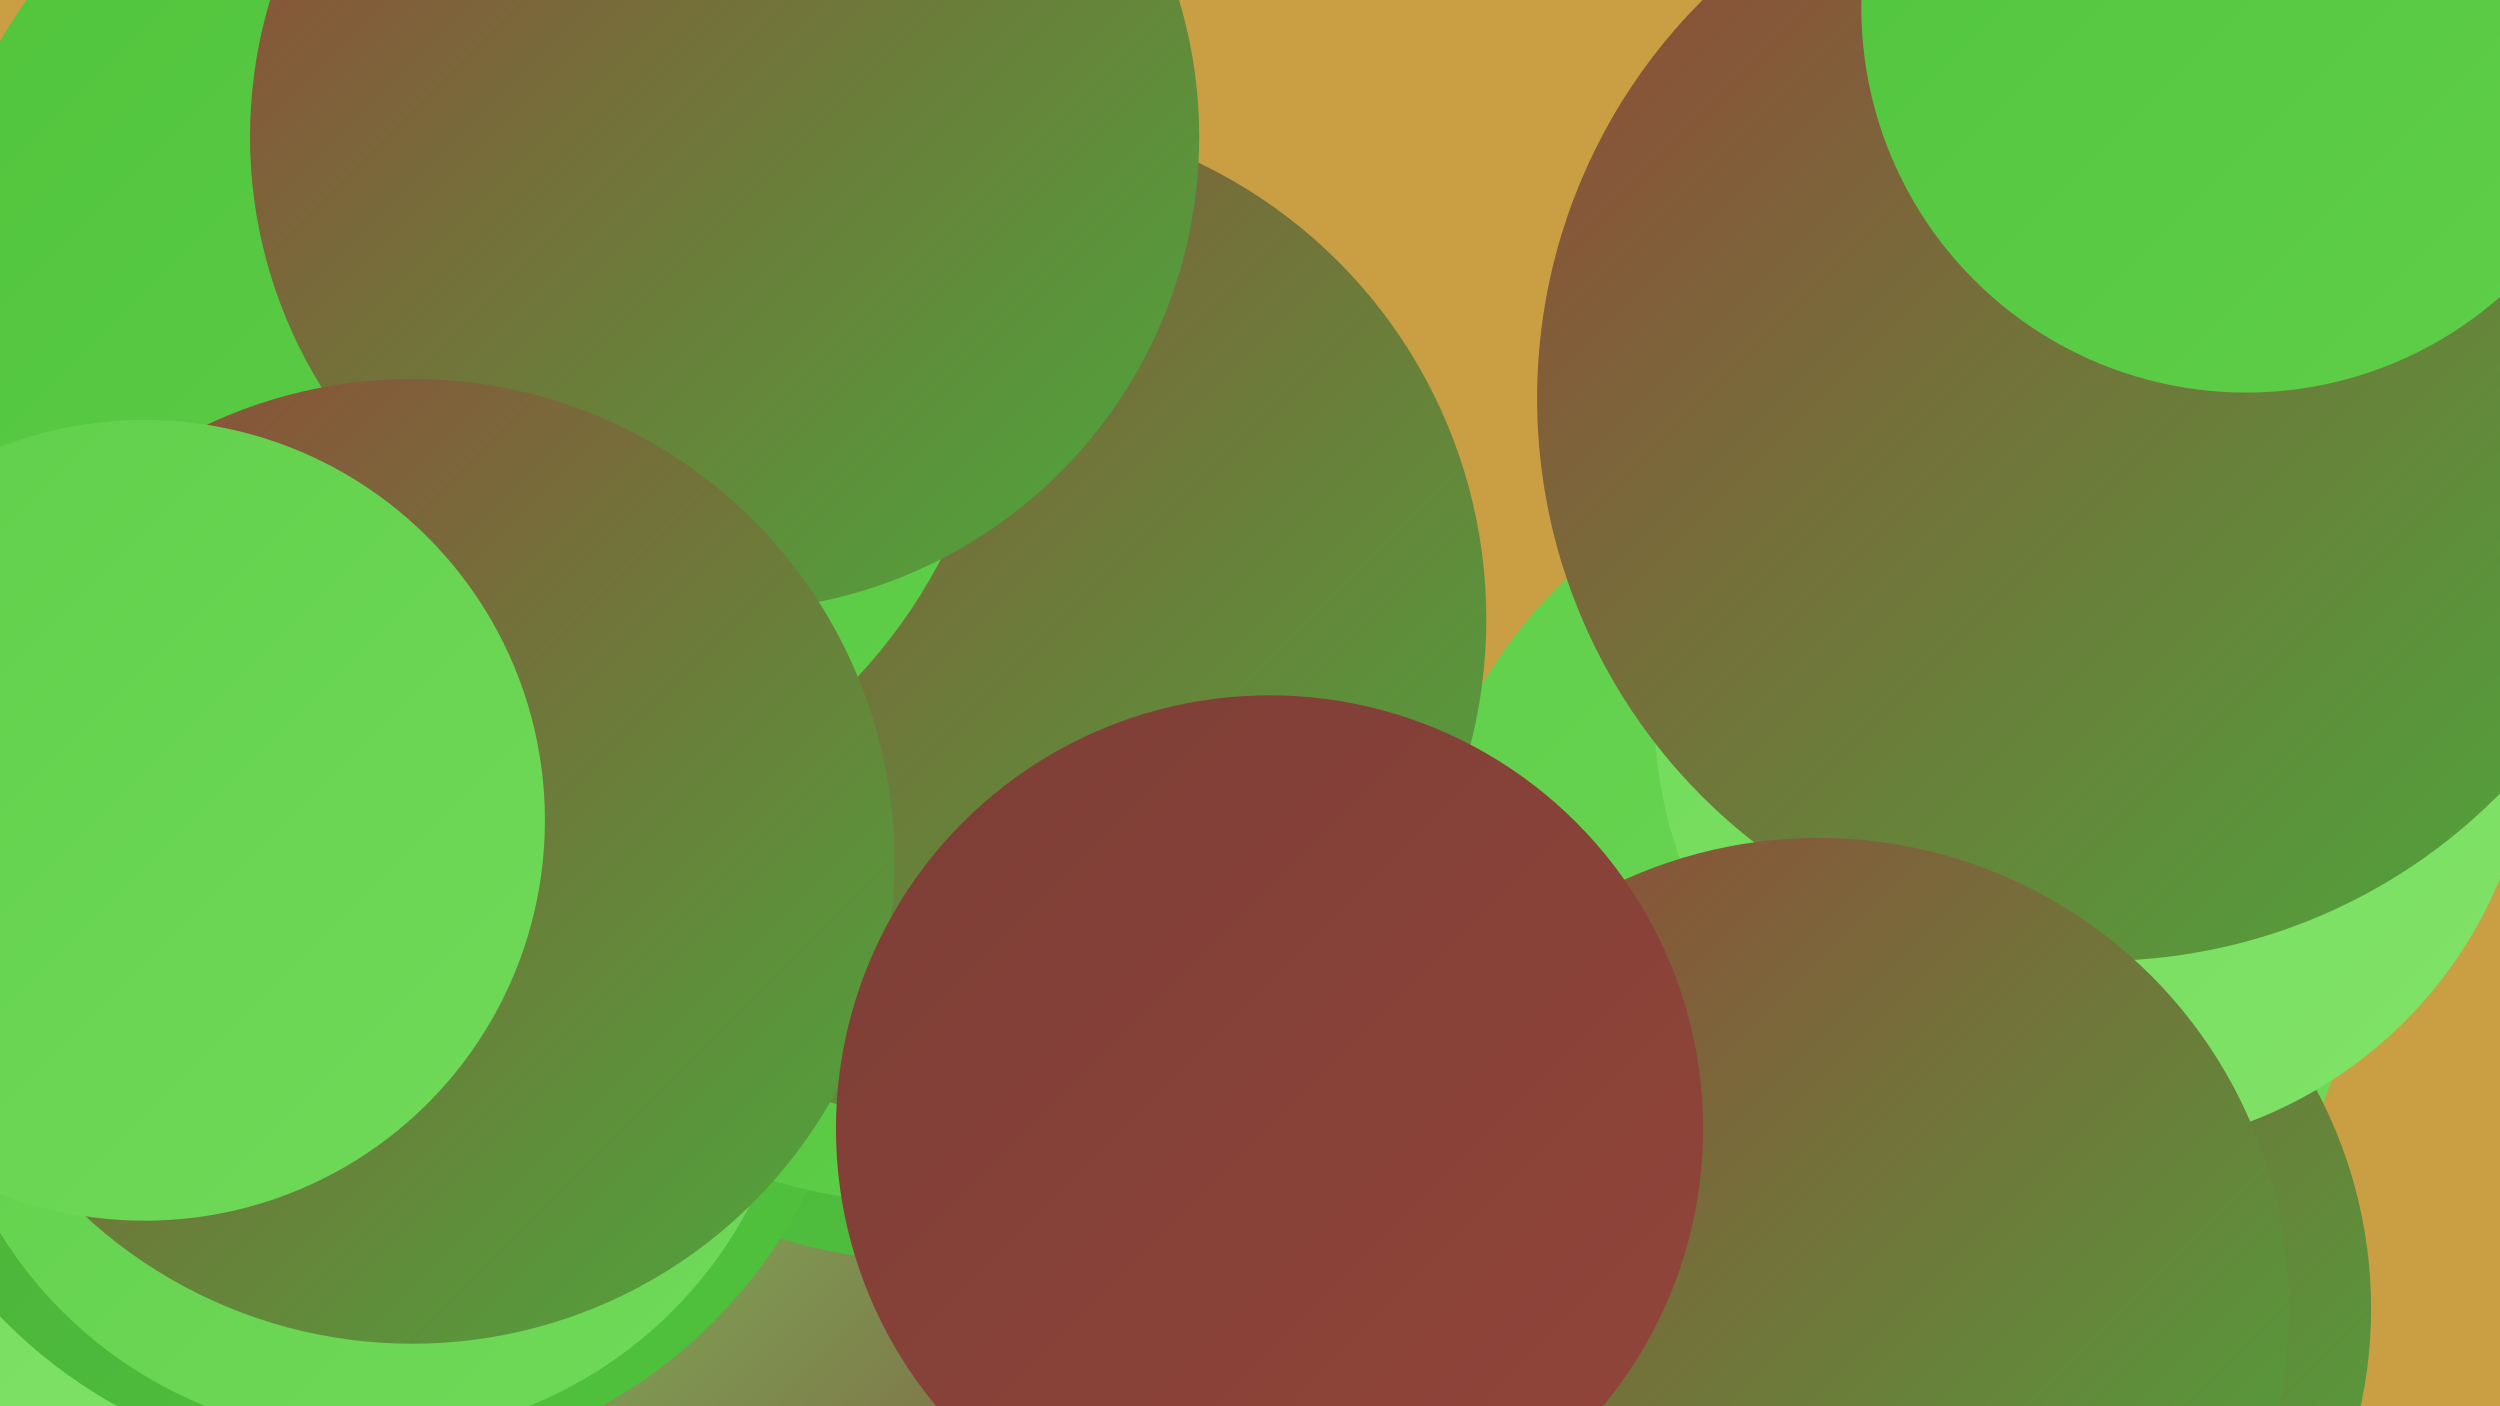 <?xml version="1.0" encoding="UTF-8"?><svg width="1280" height="720" xmlns="http://www.w3.org/2000/svg"><defs><linearGradient id="grad0" x1="0%" y1="0%" x2="100%" y2="100%"><stop offset="0%" style="stop-color:#7c3e37;stop-opacity:1" /><stop offset="100%" style="stop-color:#934539;stop-opacity:1" /></linearGradient><linearGradient id="grad1" x1="0%" y1="0%" x2="100%" y2="100%"><stop offset="0%" style="stop-color:#934539;stop-opacity:1" /><stop offset="100%" style="stop-color:#4aab3b;stop-opacity:1" /></linearGradient><linearGradient id="grad2" x1="0%" y1="0%" x2="100%" y2="100%"><stop offset="0%" style="stop-color:#4aab3b;stop-opacity:1" /><stop offset="100%" style="stop-color:#50c43c;stop-opacity:1" /></linearGradient><linearGradient id="grad3" x1="0%" y1="0%" x2="100%" y2="100%"><stop offset="0%" style="stop-color:#50c43c;stop-opacity:1" /><stop offset="100%" style="stop-color:#60cf4a;stop-opacity:1" /></linearGradient><linearGradient id="grad4" x1="0%" y1="0%" x2="100%" y2="100%"><stop offset="0%" style="stop-color:#60cf4a;stop-opacity:1" /><stop offset="100%" style="stop-color:#70da59;stop-opacity:1" /></linearGradient><linearGradient id="grad5" x1="0%" y1="0%" x2="100%" y2="100%"><stop offset="0%" style="stop-color:#70da59;stop-opacity:1" /><stop offset="100%" style="stop-color:#81e369;stop-opacity:1" /></linearGradient><linearGradient id="grad6" x1="0%" y1="0%" x2="100%" y2="100%"><stop offset="0%" style="stop-color:#81e369;stop-opacity:1" /><stop offset="100%" style="stop-color:#7c3e37;stop-opacity:1" /></linearGradient></defs><rect width="1280" height="720" fill="#ca9f43" /><circle cx="361" cy="705" r="266" fill="url(#grad6)" /><circle cx="967" cy="472" r="241" fill="url(#grad4)" /><circle cx="470" cy="414" r="231" fill="url(#grad2)" /><circle cx="99" cy="496" r="250" fill="url(#grad5)" /><circle cx="184" cy="496" r="256" fill="url(#grad2)" /><circle cx="976" cy="670" r="238" fill="url(#grad1)" /><circle cx="251" cy="292" r="204" fill="url(#grad4)" /><circle cx="188" cy="515" r="221" fill="url(#grad4)" /><circle cx="464" cy="390" r="225" fill="url(#grad3)" /><circle cx="502" cy="317" r="259" fill="url(#grad1)" /><circle cx="1072" cy="364" r="225" fill="url(#grad5)" /><circle cx="238" cy="159" r="275" fill="url(#grad3)" /><circle cx="371" cy="70" r="243" fill="url(#grad1)" /><circle cx="211" cy="441" r="247" fill="url(#grad1)" /><circle cx="1264" cy="32" r="282" fill="url(#grad2)" /><circle cx="74" cy="420" r="205" fill="url(#grad4)" /><circle cx="1075" cy="204" r="288" fill="url(#grad1)" /><circle cx="1150" cy="4" r="197" fill="url(#grad3)" /><circle cx="931" cy="670" r="241" fill="url(#grad1)" /><circle cx="650" cy="578" r="222" fill="url(#grad0)" /></svg>